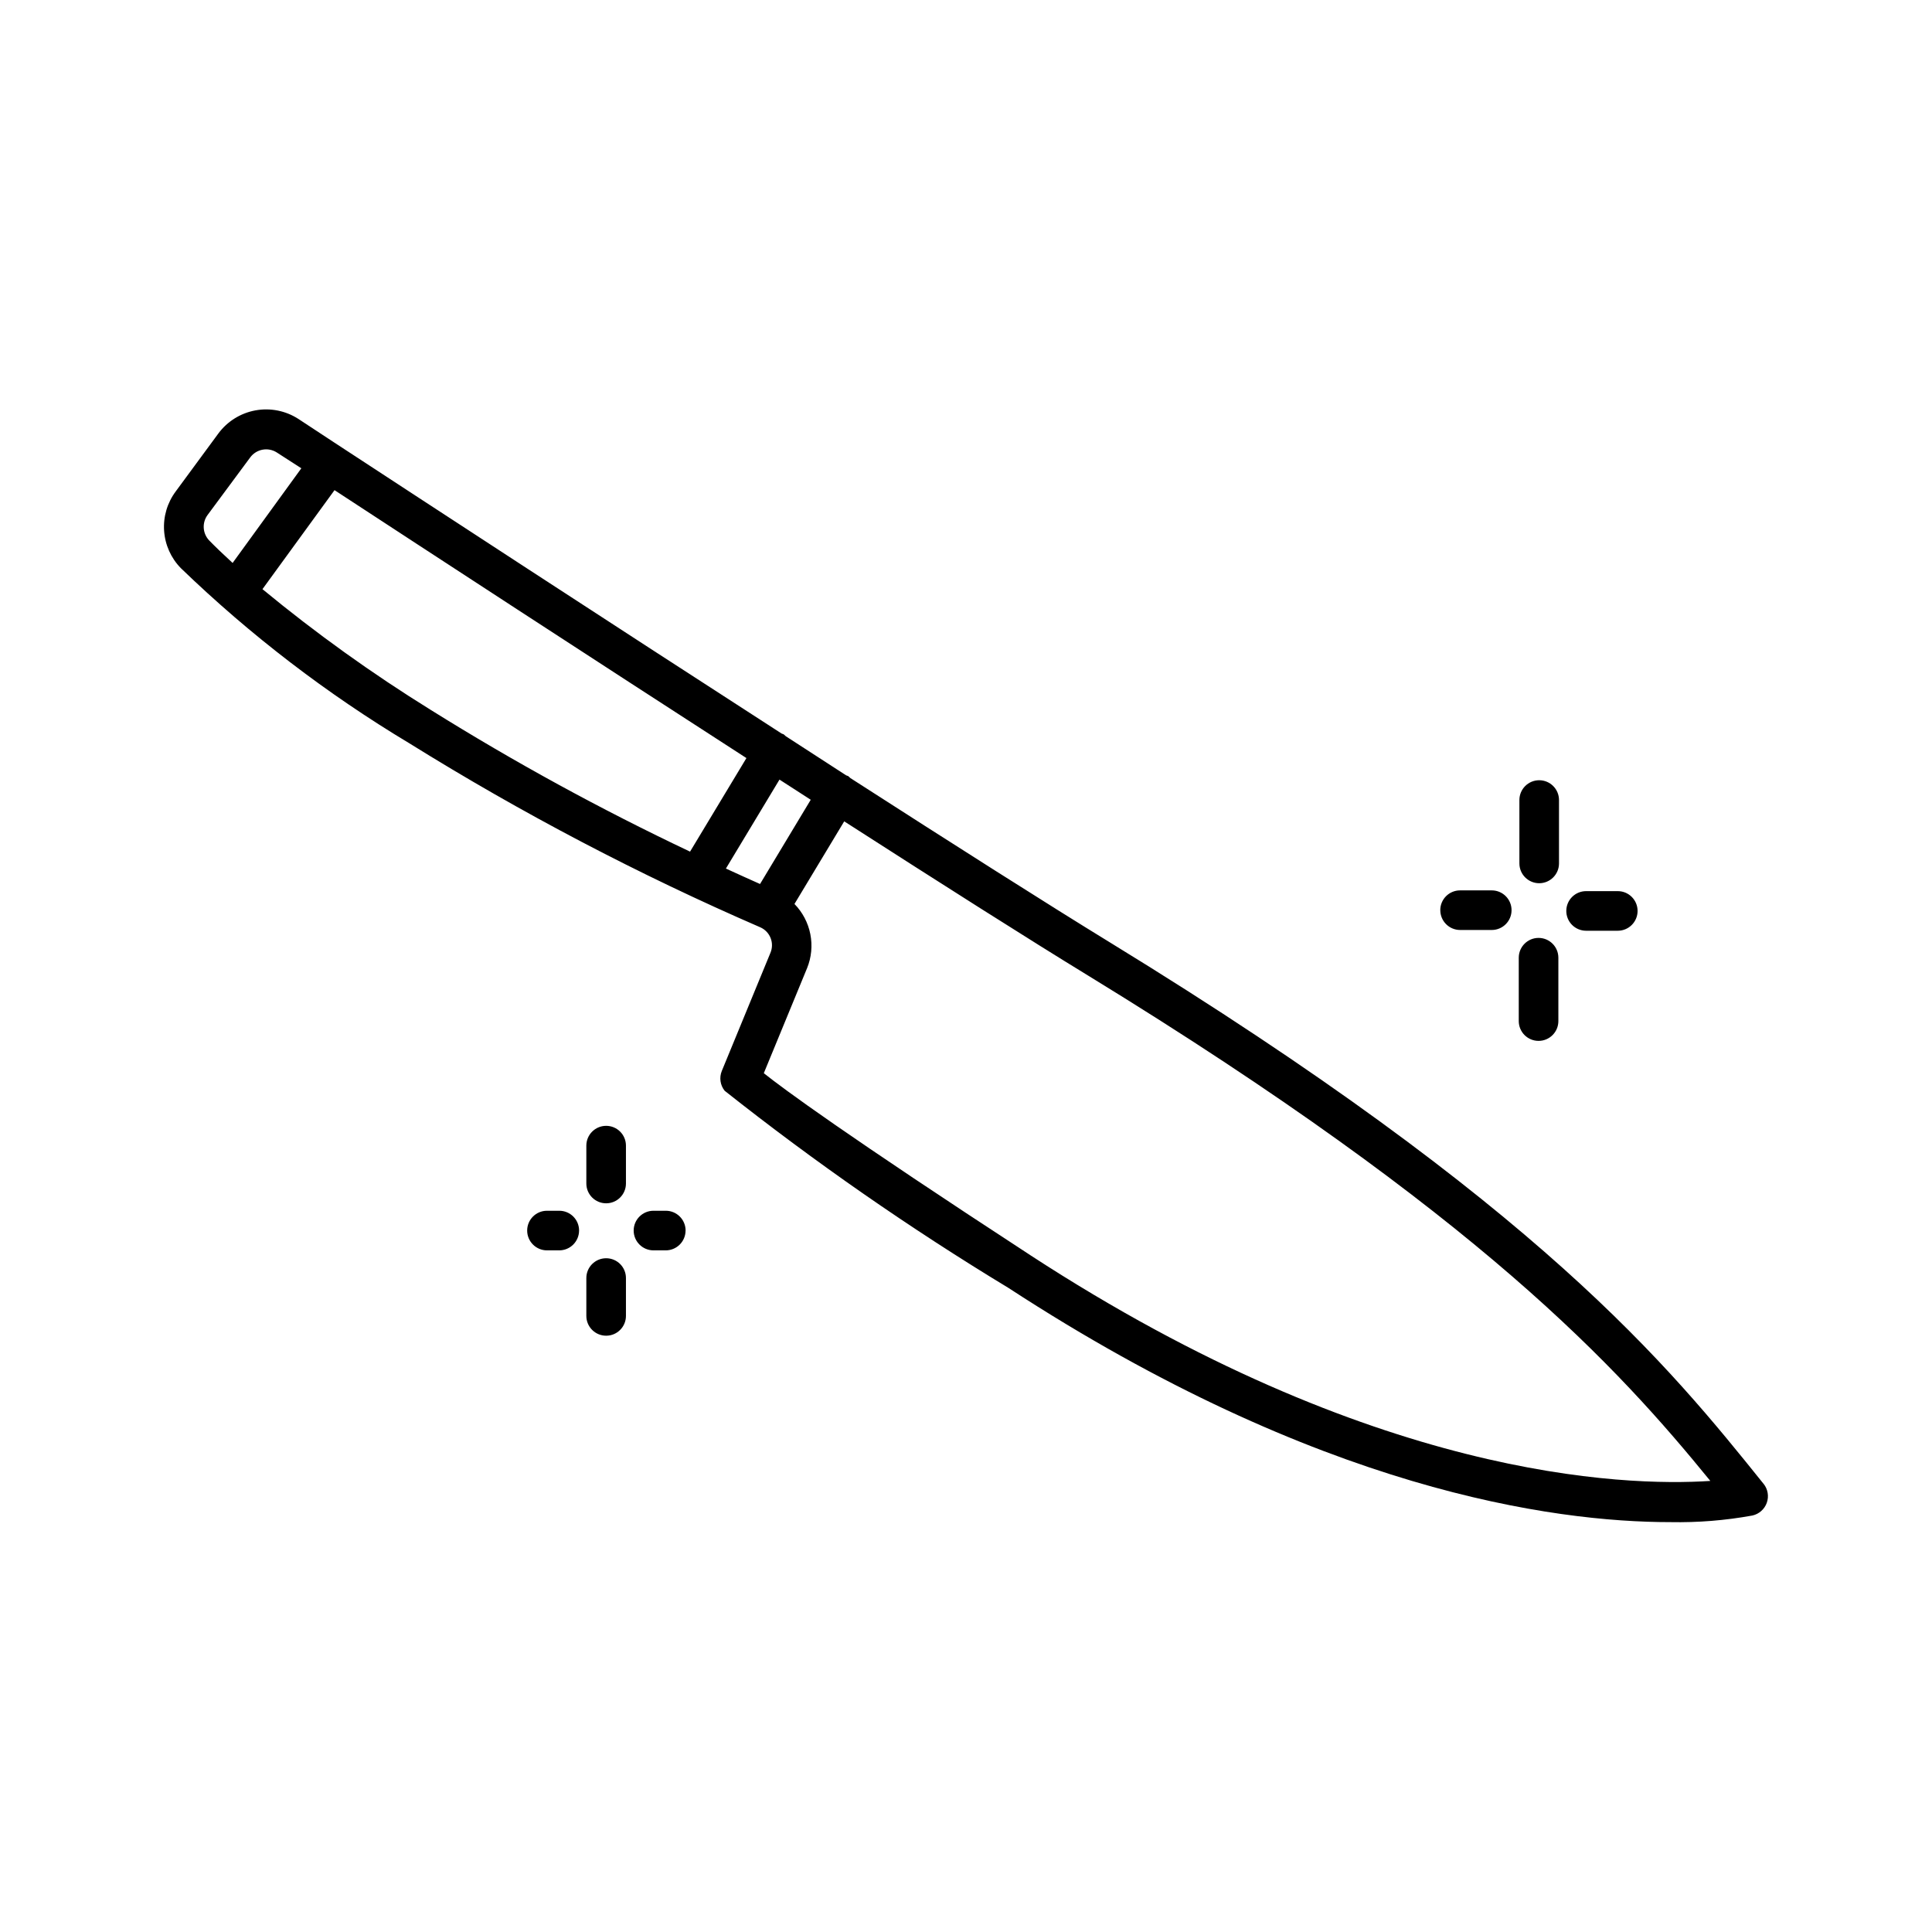 <?xml version="1.0" encoding="UTF-8"?>
<!-- Uploaded to: ICON Repo, www.iconrepo.com, Generator: ICON Repo Mixer Tools -->
<svg fill="#000000" width="800px" height="800px" version="1.1" viewBox="144 144 512 512" xmlns="http://www.w3.org/2000/svg">
 <path d="m611.38 537.25c-24.961-31.066-59.133-73.609-173.43-143.62-16.531-10.129-41.438-25.969-68.602-43.441-0.18-0.184-0.367-0.355-0.566-0.516-0.18-0.078-0.363-0.145-0.547-0.199l-15.984-10.359c-0.18-0.184-0.375-0.355-0.578-0.516-0.176-0.074-0.355-0.141-0.535-0.199-45.555-29.391-93.738-60.879-118.49-77.082l-9.574-6.297c-3.363-2.172-7.426-2.984-11.363-2.269-3.938 0.715-7.457 2.906-9.84 6.121l-11.293 15.344c-2.242 2.996-3.34 6.695-3.09 10.43 0.246 3.731 1.824 7.254 4.445 9.926 18.363 17.719 38.684 33.293 60.57 46.422 29.75 18.508 60.82 34.801 92.965 48.742 2.613 1.141 3.816 4.172 2.695 6.793l-12.879 31.289c-0.715 1.758-0.426 3.762 0.758 5.246 23.965 18.973 49.09 36.426 75.234 52.262 82.227 53.625 144.41 62.051 175.38 62.051 7.289 0.141 14.574-0.445 21.746-1.75 1.77-0.395 3.211-1.668 3.816-3.375 0.605-1.707 0.285-3.609-0.844-5.023zm-265.96-158.98c-2.75-1.219-5.75-2.582-9.047-4.094l14.199-23.574 8.281 5.344zm-146.4-97.805 11.293-15.25c1.637-2.215 4.707-2.789 7.035-1.312l6.508 4.199-18.211 25.086c-2.508-2.297-4.641-4.356-6.203-5.961-1.77-1.852-1.949-4.707-0.422-6.762zm14.535 19.668 19.094-26.238c25.191 16.48 67.867 44.336 109.16 71.004l-14.938 24.793c-23.621-11.184-46.578-23.73-68.746-37.574-15.559-9.645-30.449-20.328-44.566-31.98zm203.46 176.48c-48.984-31.938-65.434-44.082-70.598-48.207l11.461-27.824 0.004-0.004c1.16-2.852 1.461-5.981 0.867-9.004-0.59-3.023-2.055-5.809-4.207-8.012l13.184-21.895c25.641 16.48 48.973 31.301 64.738 40.934 103.91 63.637 140.51 104.07 164.79 133.86-23.082 1.516-89.395-0.648-180.24-59.844zm129.64-103.8v-16.793c0-2.898 2.352-5.25 5.25-5.25 2.898 0 5.246 2.352 5.246 5.25v16.793c0 2.898-2.348 5.25-5.246 5.25-2.898 0-5.25-2.352-5.25-5.25zm12.426 12.594h0.004c0-2.898 2.348-5.246 5.246-5.246h8.398c2.898 0 5.246 2.348 5.246 5.246 0 2.898-2.348 5.25-5.246 5.25h-8.398c-1.402 0-2.742-0.559-3.731-1.555-0.984-0.996-1.531-2.344-1.516-3.746zm-12.594 29.191v-16.793c0-2.898 2.352-5.25 5.25-5.25 2.898 0 5.246 2.352 5.246 5.25v16.793c0 2.898-2.348 5.246-5.246 5.246-2.898 0-5.25-2.348-5.25-5.246zm-20.805-29.391h0.004c0-2.898 2.348-5.246 5.246-5.246h8.398c2.898 0 5.246 2.348 5.246 5.246s-2.348 5.25-5.246 5.25h-8.398c-1.395-0.004-2.731-0.559-3.711-1.551-0.984-0.988-1.531-2.324-1.527-3.719zm-215.8 97.488v10.035c0 2.898-2.348 5.246-5.246 5.246-2.898 0-5.25-2.348-5.25-5.246v-10.035c0-2.898 2.352-5.246 5.25-5.246 2.898 0 5.246 2.348 5.246 5.246zm0-35.09v10.035c0 2.898-2.348 5.25-5.246 5.25-2.898 0-5.25-2.352-5.25-5.25v-10.035c0-2.898 2.352-5.246 5.25-5.246 2.898 0 5.246 2.348 5.246 5.246zm-12.426 22.504c0 1.395-0.555 2.727-1.539 3.711-0.984 0.984-2.316 1.539-3.711 1.539h-3.254c-2.898 0-5.246-2.352-5.246-5.25 0-2.898 2.348-5.246 5.246-5.246h3.266c2.891 0 5.238 2.336 5.246 5.227zm28.223 0c0 1.395-0.551 2.727-1.535 3.711s-2.32 1.539-3.711 1.539h-3.254c-2.898 0-5.25-2.352-5.25-5.25 0-2.898 2.352-5.246 5.25-5.246h3.254c2.894-0.008 5.246 2.332 5.258 5.227z"/>
</svg>